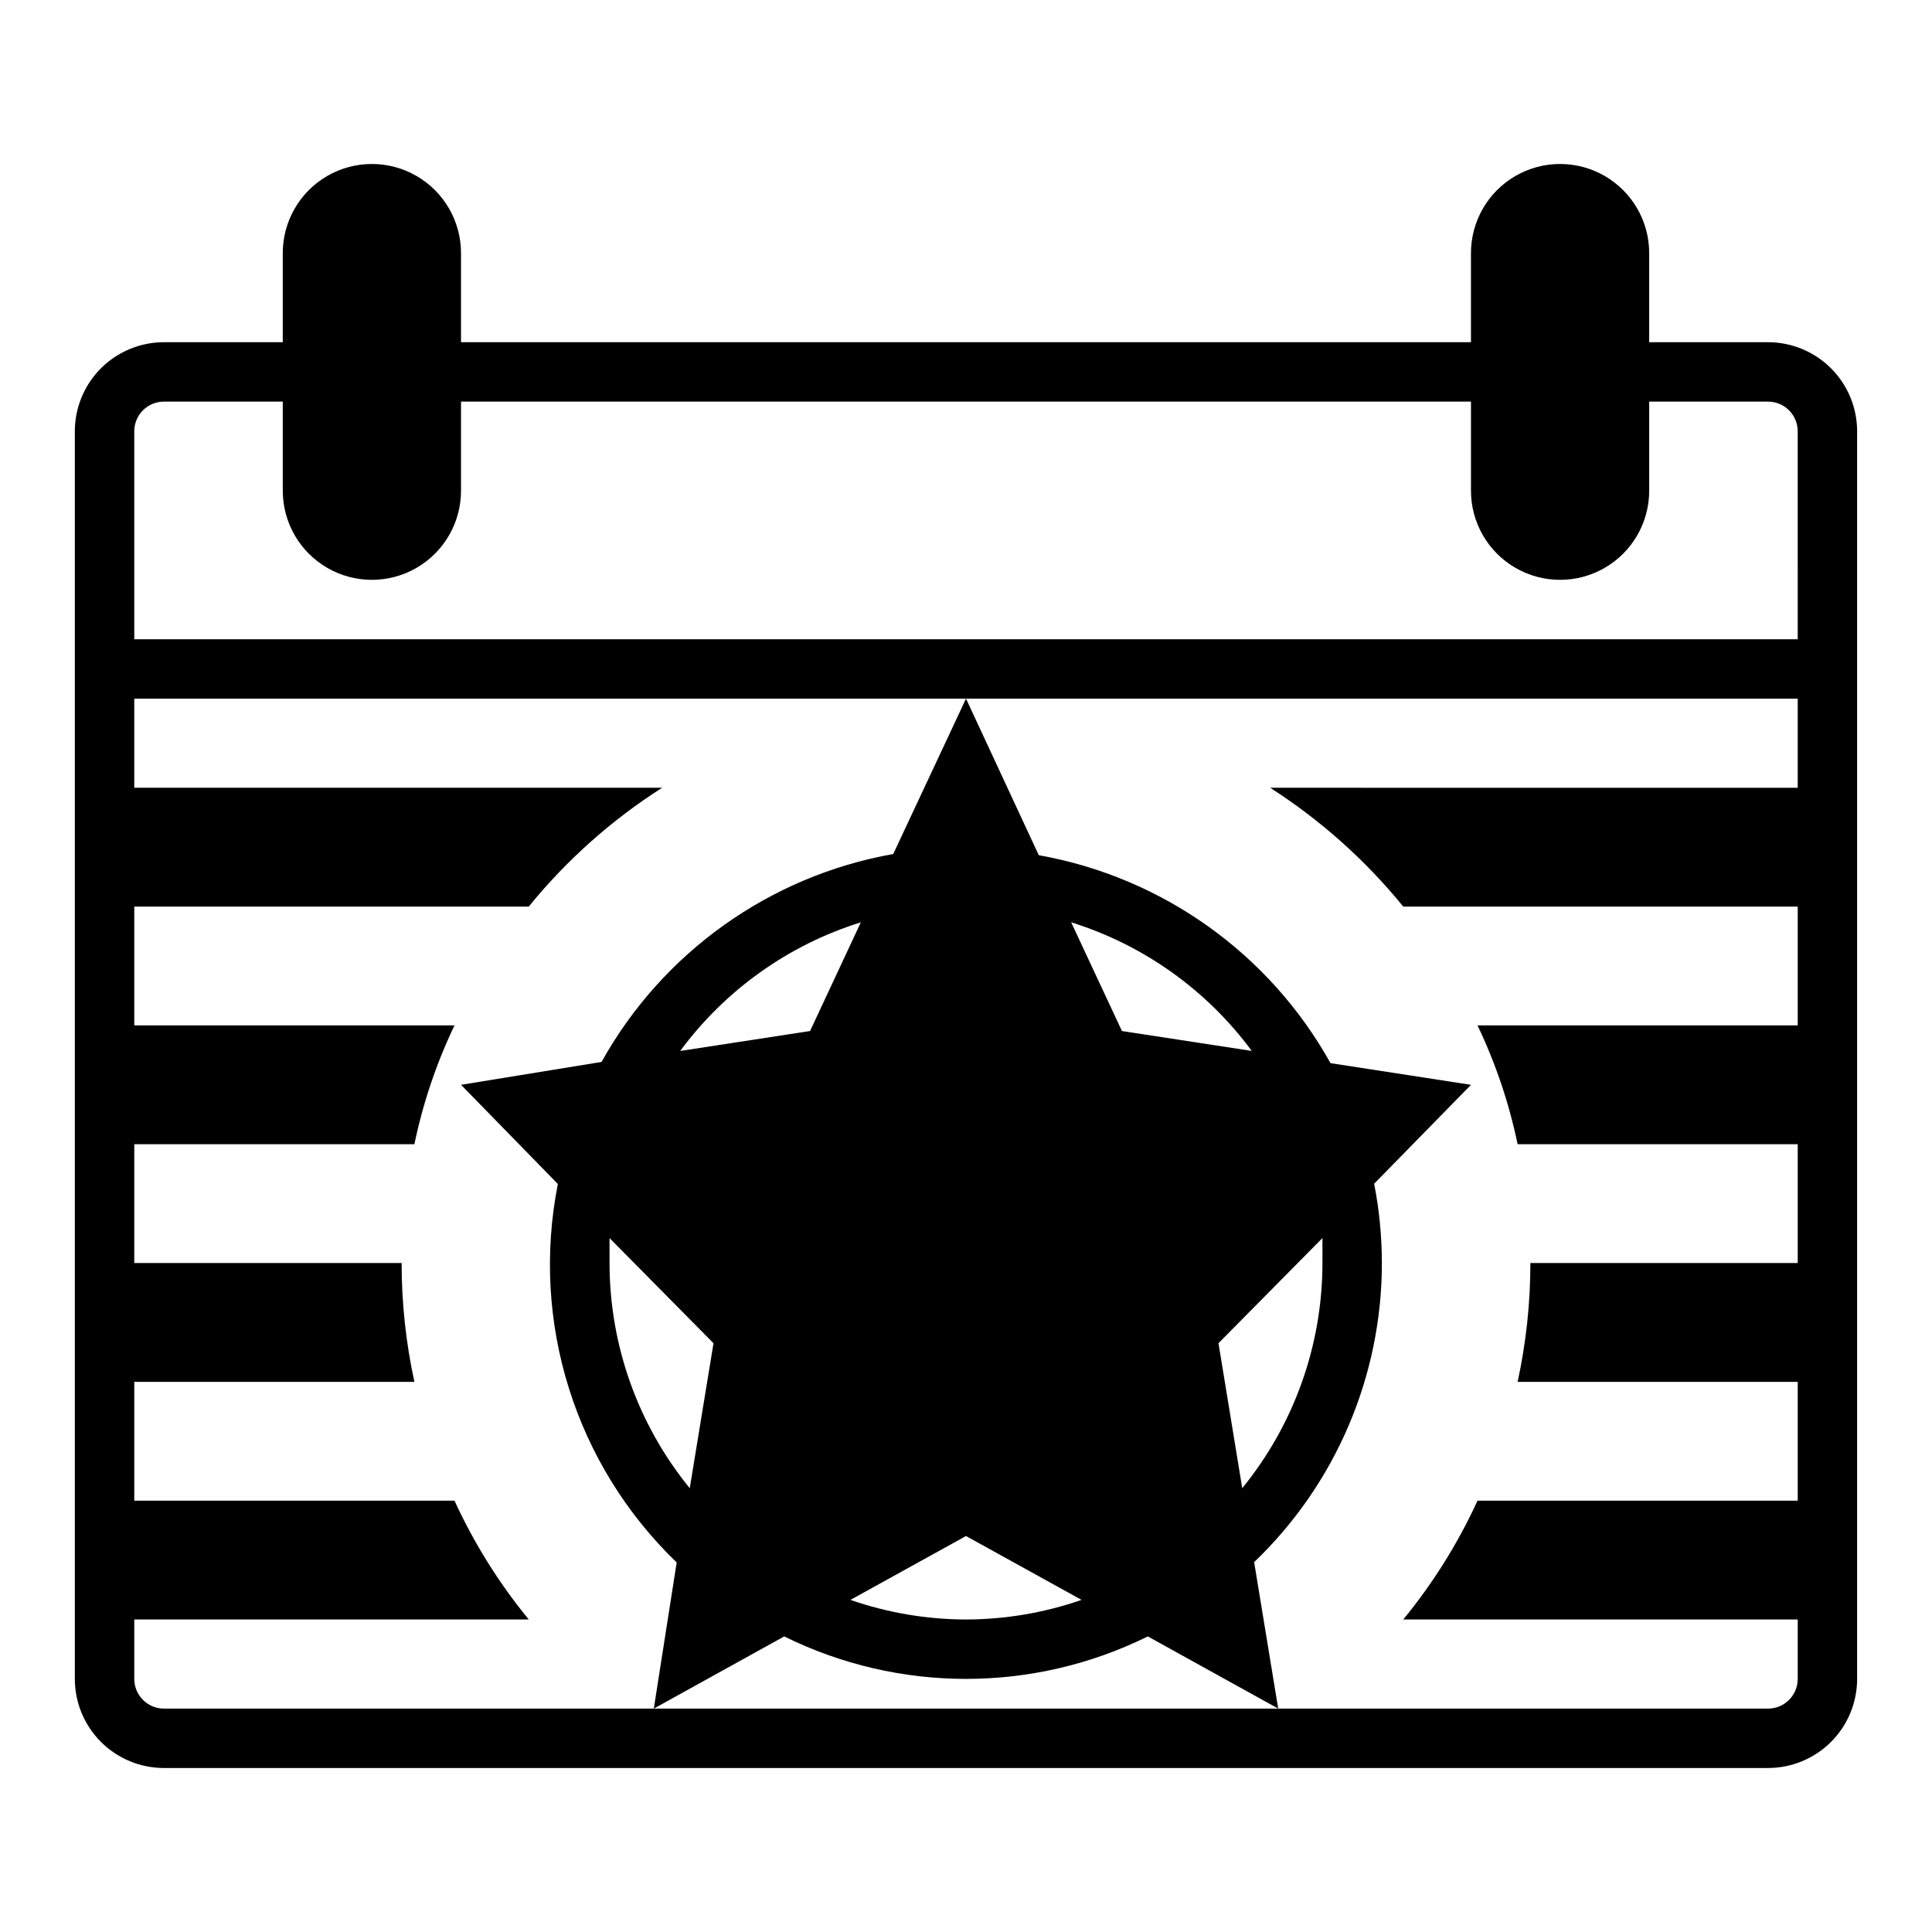 <?xml version="1.0" encoding="UTF-8"?>
<!-- Uploaded to: ICON Repo, www.iconrepo.com, Generator: ICON Repo Mixer Tools -->
<svg fill="#000000" width="800px" height="800px" version="1.1" viewBox="144 144 512 512" xmlns="http://www.w3.org/2000/svg">
 <g>
  <path d="m612.54 234.69h-31.488v-23.617c0-8.438-4.5-16.234-11.809-20.453-7.305-4.219-16.309-4.219-23.613 0-7.309 4.219-11.809 12.016-11.809 20.453v23.617h-267.65v-23.617c0-8.438-4.504-16.234-11.809-20.453-7.309-4.219-16.309-4.219-23.617 0s-11.809 12.016-11.809 20.453v23.617h-31.488c-6.262 0-12.27 2.488-16.699 6.914-4.43 4.43-6.918 10.438-6.918 16.699v330.62c0 6.266 2.488 12.273 6.918 16.699 4.43 4.43 10.438 6.918 16.699 6.918h425.09c6.262 0 12.27-2.488 16.699-6.918 4.43-4.426 6.918-10.434 6.918-16.699v-330.62c0-6.262-2.488-12.27-6.918-16.699-4.43-4.426-10.438-6.914-16.699-6.914zm7.871 118.08-139.8-0.004c13.348 8.562 25.254 19.191 35.266 31.488h104.54v31.488h-84.859c4.793 10.031 8.359 20.605 10.629 31.488h74.23v31.488h-70.848c0 10.586-1.137 21.145-3.383 31.488h74.23v31.488h-84.859c-5.18 11.297-11.797 21.879-19.68 31.488h104.54v15.742c0 2.09-0.828 4.09-2.305 5.566-1.477 1.477-3.477 2.309-5.566 2.309h-425.09c-4.348 0-7.871-3.527-7.871-7.875v-15.742h104.54c-7.883-9.609-14.496-20.191-19.68-31.488h-84.859v-31.488h74.234c-2.25-10.344-3.383-20.902-3.387-31.488h-70.848v-31.488h74.234c2.266-10.883 5.832-21.457 10.625-31.488h-84.859v-31.488h104.54c10.02-12.32 21.953-22.953 35.348-31.488h-139.89v-23.617h440.83zm0-39.359-440.83-0.004v-55.105c0-4.348 3.523-7.871 7.871-7.871h31.488v23.617c0 8.438 4.5 16.234 11.809 20.453s16.309 4.219 23.617 0c7.305-4.219 11.809-12.016 11.809-20.453v-23.617h267.65v23.617c0 8.438 4.5 16.234 11.809 20.453 7.305 4.219 16.309 4.219 23.613 0 7.309-4.219 11.809-12.016 11.809-20.453v-23.617h31.488c2.09 0 4.09 0.828 5.566 2.305s2.305 3.481 2.305 5.566z"/>
  <path d="m510.21 478.72c-0.004-7.055-0.688-14.094-2.047-21.02l25.664-26.211-37.234-5.746v-0.004c-16.184-29.047-44.566-49.277-77.305-55.102l-19.285-41.488-19.285 41.172h-0.004c-32.734 5.824-61.121 26.059-77.301 55.105l-37.234 6.062 25.664 26.293-0.004-0.004c-7.269 36.613 4.598 74.406 31.488 100.29l-6.062 38.73 34.559-19.129c30.367 15.008 65.992 15.008 96.355 0l34.559 19.129-6.375-38.809-0.004-0.004c21.625-20.699 33.852-49.336 33.852-79.27zm-183.42 59.672c-13.742-16.852-21.25-37.93-21.254-59.672v-6.613l27.551 27.867zm-2.519-115.88v-0.004c11.926-16.16 28.691-28.102 47.863-34.086l-13.461 28.812zm75.73 150.67c-10.426-0.023-20.773-1.777-30.625-5.195l30.625-16.926 30.621 16.926c-9.848 3.418-20.199 5.172-30.621 5.195zm41.328-155.95-13.461-28.812c19.172 5.984 35.934 17.926 47.859 34.086zm25.582 82.734 27.551-27.867v6.613c-0.004 21.742-7.512 42.82-21.254 59.672z"/>
 </g>
</svg>